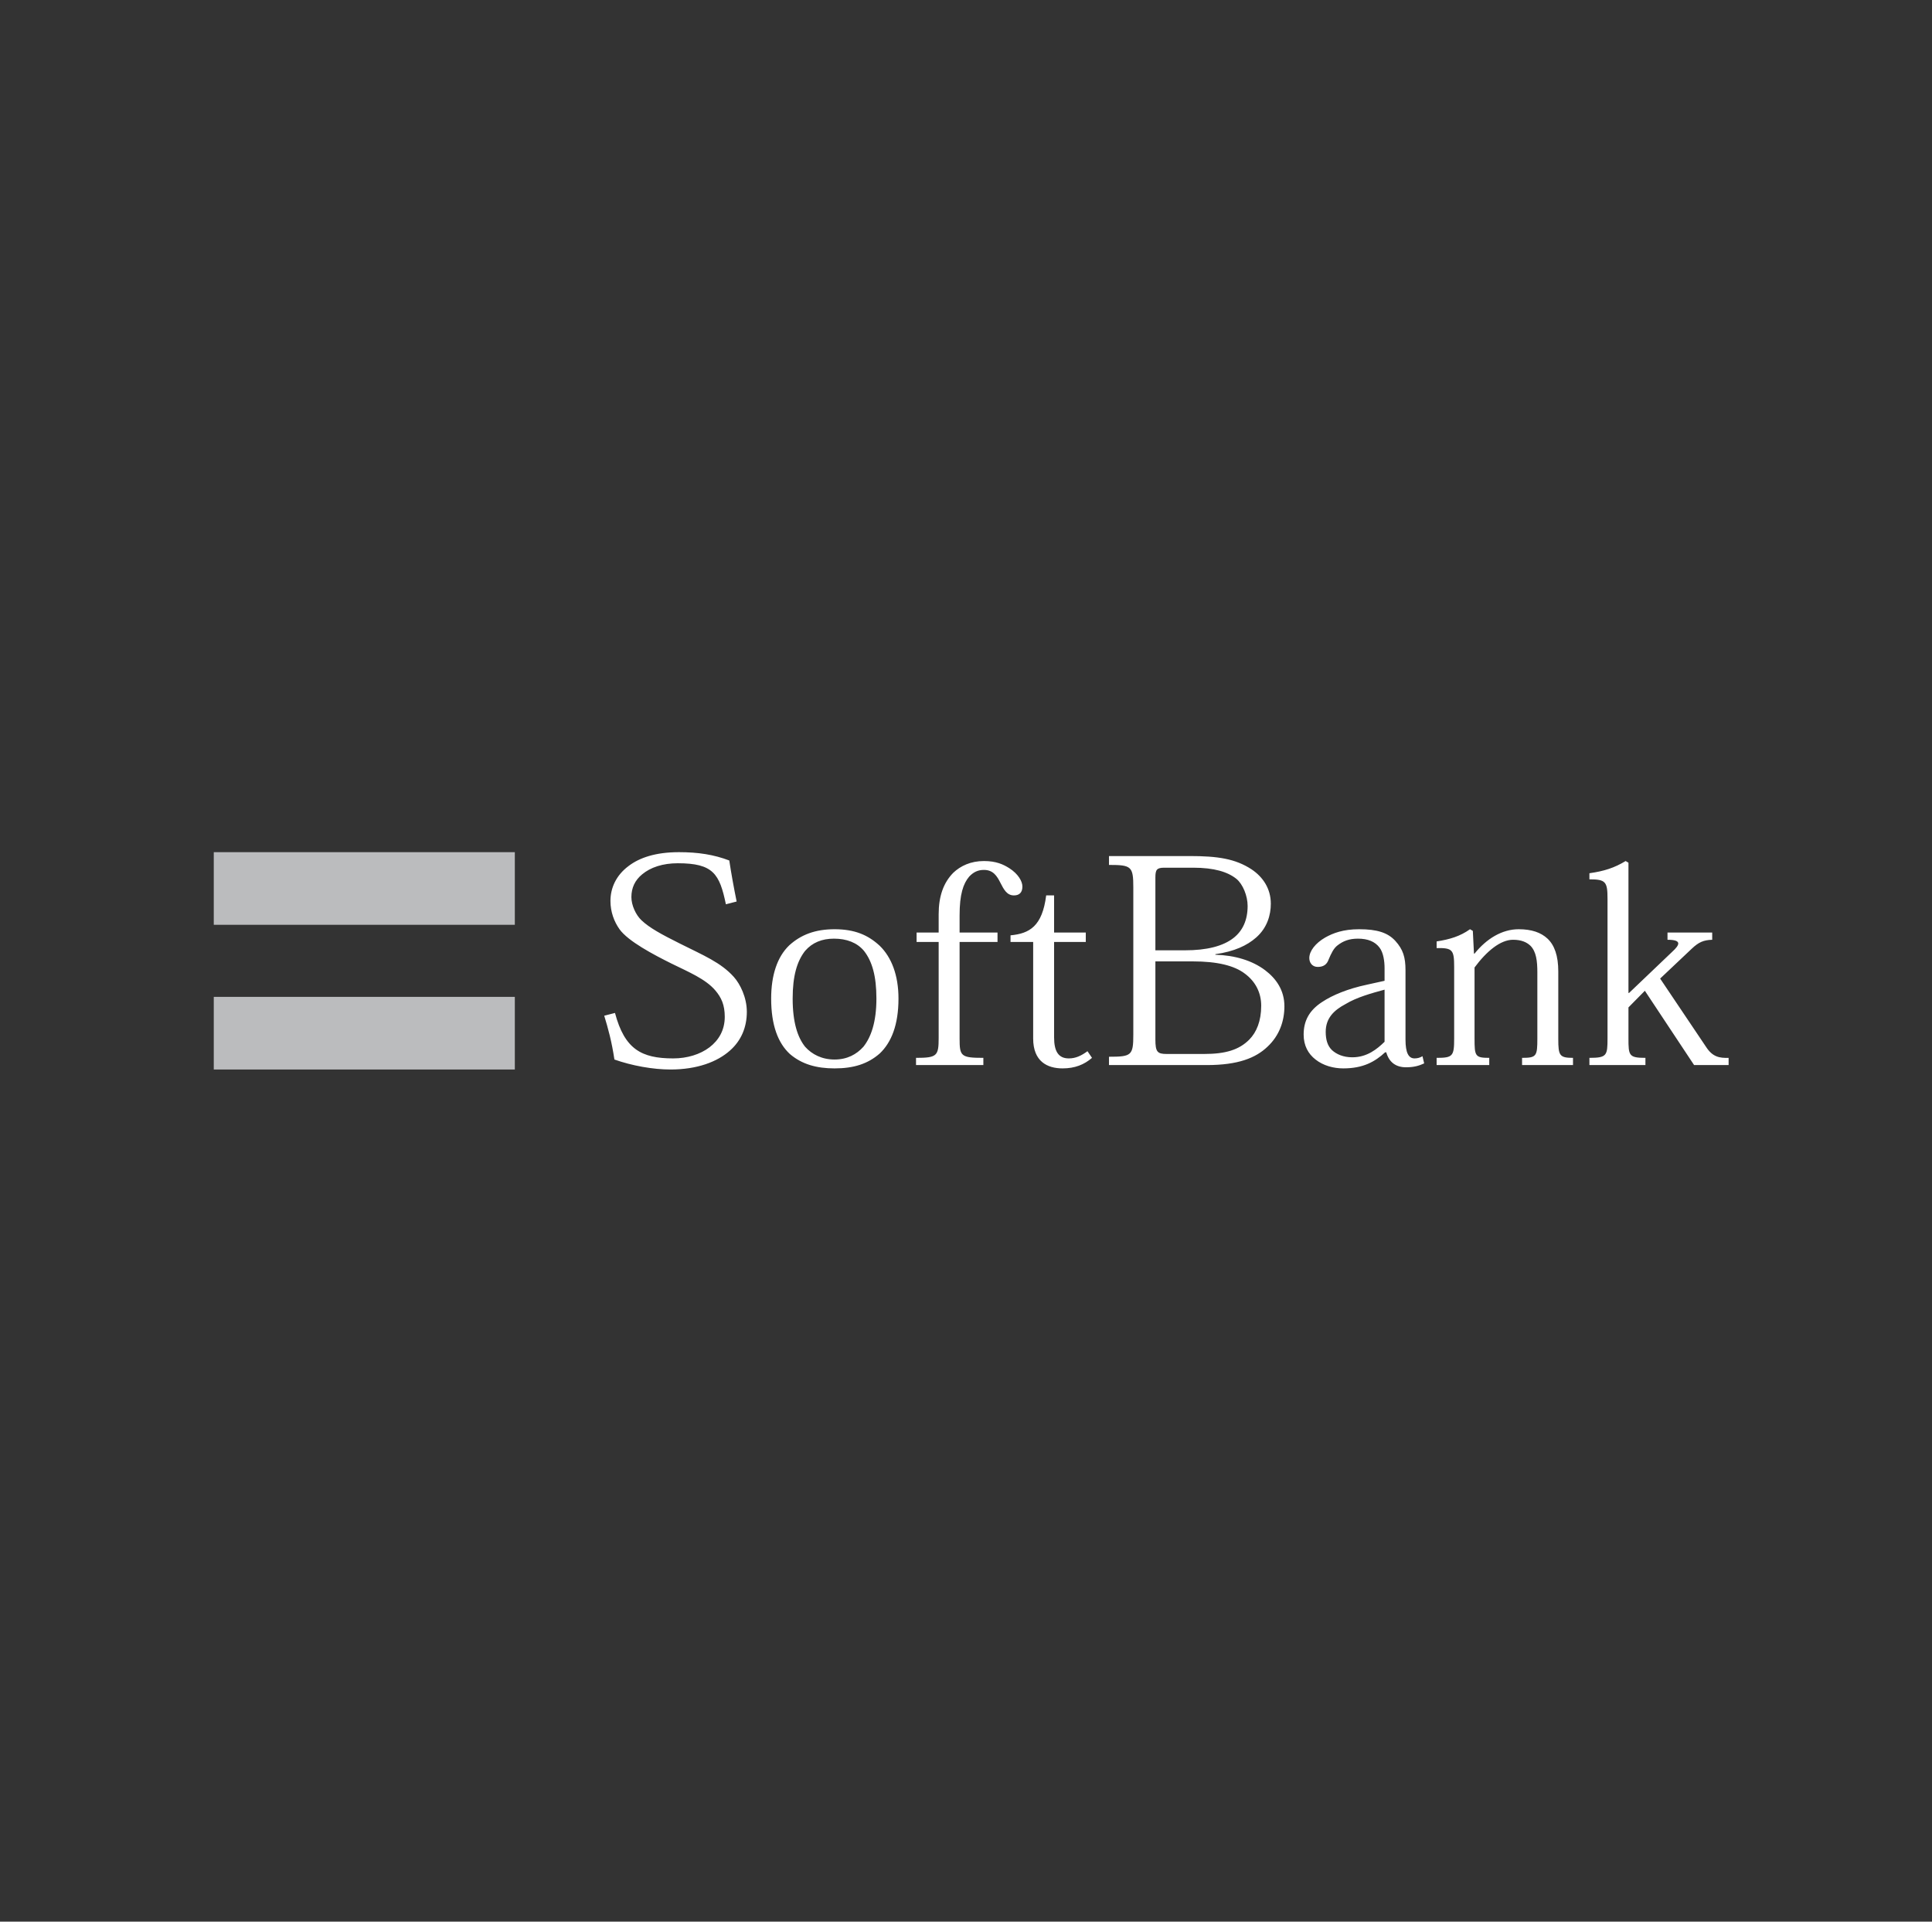 <svg width="186" height="185" viewBox="0 0 186 185" fill="none" xmlns="http://www.w3.org/2000/svg">
<rect x="0" y="0" width="186" height="185" fill="#333333" stroke="none"/>
<path d="M20.581 82.039V89.031H49.564V82.039H20.581ZM20.581 95.97V102.962H49.564V95.97H20.581Z" fill="#BBBCBE"/>
<path d="M65.362 82.039C63.102 82.039 61.553 82.579 60.514 83.373C59.291 84.285 58.77 85.517 58.77 86.736C58.77 87.786 59.121 88.721 59.642 89.458C60.481 90.621 62.887 91.888 64.654 92.767C66.332 93.589 67.921 94.253 68.849 95.329C69.457 96.036 69.775 96.757 69.775 97.891C69.775 99.168 69.2 100.143 68.304 100.827C67.404 101.51 66.149 101.894 64.817 101.894C61.749 101.894 60.135 101.006 59.206 97.517L58.171 97.784C58.55 99.031 58.888 100.242 59.152 102.001C60.828 102.596 62.865 102.962 64.545 102.962C67.123 102.962 69.052 102.223 70.265 101.147C71.366 100.182 71.9 98.886 71.9 97.411C71.9 96.021 71.255 94.729 70.647 94.048C69.4 92.658 67.731 91.979 65.471 90.846C63.647 89.938 62.516 89.313 61.767 88.604C61.218 88.094 60.786 87.156 60.786 86.362C60.786 85.483 61.126 84.742 61.821 84.174C62.632 83.497 63.806 83.106 65.253 83.106C68.672 83.106 69.276 84.136 69.884 87.056L70.919 86.789C70.657 85.51 70.383 84.003 70.211 82.84C68.731 82.276 67.217 82.039 65.362 82.039ZM106.766 82.413V83.267C108.934 83.267 109.108 83.412 109.108 85.455V99.599C109.108 101.612 108.934 101.734 106.766 101.734V102.535H116.19C119.202 102.535 120.891 101.849 122.02 100.773C123.177 99.695 123.654 98.294 123.654 96.877C123.654 95.316 122.845 94.2 121.802 93.408C120.557 92.468 118.893 91.971 117.008 91.913V91.86C118.831 91.604 120.063 91.023 120.93 90.259C122.002 89.321 122.346 88.079 122.346 87.003C122.346 85.555 121.595 84.432 120.494 83.694C118.93 82.669 117.219 82.413 114.556 82.413H106.766V82.413ZM94.726 82.893C93.449 82.893 92.475 83.363 91.784 84.014C90.828 84.979 90.368 86.288 90.368 88.017V89.778H88.243V90.686H90.368V99.919C90.368 101.653 90.215 101.841 88.189 101.841V102.535H94.671V101.841C92.499 101.841 92.383 101.676 92.383 99.973V90.686H96.034V89.778H92.383V88.124C92.383 86.108 92.73 85.066 93.31 84.388C93.713 83.96 94.146 83.747 94.726 83.747C95.624 83.747 95.988 84.349 96.306 84.975C96.626 85.6 96.923 86.202 97.613 86.202C98.138 86.202 98.43 85.918 98.43 85.348C98.43 84.838 98.016 84.127 97.177 83.587C96.594 83.218 95.911 82.893 94.726 82.893ZM156.504 82.893C155.434 83.544 154.436 83.867 153.018 84.067V84.654C154.582 84.654 154.761 84.879 154.761 86.522V99.973C154.761 101.616 154.698 101.841 153.018 101.841V102.535H158.411V101.841C156.818 101.841 156.777 101.616 156.777 99.973V96.984L158.356 95.382L163.096 102.535H166.419V101.841C165.552 101.868 164.879 101.768 164.24 100.773L159.827 94.208L162.878 91.326C163.543 90.701 164.003 90.5 164.839 90.472V89.778H160.536V90.472C161.928 90.472 161.752 90.938 160.971 91.646L156.831 95.596H156.777V83.053L156.504 82.893L156.504 82.893ZM112.105 83.534H114.883C116.912 83.534 118.208 83.948 119.023 84.601C119.657 85.111 120.113 86.251 120.113 87.216C120.113 88.576 119.642 89.578 118.805 90.259C117.759 91.11 116.116 91.486 114.12 91.486H111.233V84.494C111.233 83.728 111.355 83.534 112.105 83.534ZM100.719 86.202C100.344 89.178 99.113 89.874 97.287 90.045V90.686H99.466V99.973C99.466 102.187 100.823 102.855 102.298 102.855C103.484 102.855 104.38 102.492 105.131 101.841L104.695 101.2C104.114 101.627 103.569 101.894 102.898 101.894C101.887 101.894 101.481 101.196 101.481 99.866V90.686H104.532V89.778H101.481V86.202H100.719ZM80.344 89.458C78.489 89.458 77.114 89.981 75.986 91.006C74.828 92.11 74.242 93.89 74.242 96.13C74.242 98.713 74.911 100.419 76.04 101.467C77.199 102.46 78.609 102.855 80.344 102.855C82.168 102.855 83.545 102.432 84.702 101.414C85.805 100.363 86.5 98.685 86.5 96.13C86.5 93.89 85.833 92.167 84.702 91.059C83.573 90.009 82.281 89.458 80.344 89.458ZM130.845 89.458C129.313 89.458 128.33 89.832 127.576 90.259C126.648 90.797 126.051 91.552 126.051 92.233C126.051 92.662 126.317 93.087 126.868 93.087C127.476 93.087 127.759 92.791 127.903 92.394C128.167 91.768 128.398 91.288 128.775 91.006C129.296 90.605 129.867 90.365 130.736 90.365C131.693 90.365 132.375 90.651 132.806 91.219C133.185 91.702 133.297 92.543 133.297 93.194V94.422L131.608 94.795C129.753 95.19 128.291 95.797 127.304 96.45C126.031 97.27 125.506 98.294 125.506 99.599C125.506 100.677 125.955 101.461 126.65 102.001C127.404 102.596 128.391 102.855 129.32 102.855C131.231 102.855 132.368 102.216 133.351 101.307H133.46C133.724 102.24 134.358 102.748 135.367 102.748C136.123 102.748 136.618 102.601 137.11 102.374L136.947 101.681C136.716 101.821 136.469 101.894 136.184 101.894C135.607 101.894 135.312 101.356 135.312 100.079V93.408C135.312 92.161 135.081 91.403 134.332 90.579C133.606 89.787 132.584 89.458 130.845 89.458H130.845ZM141.523 89.458C140.566 90.139 139.579 90.434 138.309 90.632V91.273C139.84 91.245 139.997 91.444 139.997 93.087V99.973C139.997 101.676 139.869 101.841 138.309 101.841V102.535H143.375V101.841C142.013 101.841 141.959 101.676 141.959 99.973V93.141C143.118 91.578 144.447 90.472 145.663 90.472C146.443 90.472 146.973 90.692 147.352 91.059C147.901 91.629 148.006 92.515 148.006 93.621V99.973C148.006 101.676 147.927 101.841 146.535 101.841V102.535H151.438V101.841C150.135 101.841 150.021 101.614 150.021 100.026V93.514C150.021 92.013 149.653 90.991 148.986 90.365C148.35 89.77 147.452 89.458 146.208 89.458C144.615 89.458 143.118 90.361 141.959 91.806H141.904L141.795 89.618L141.523 89.458L141.523 89.458ZM80.289 90.365C81.507 90.365 82.51 90.743 83.177 91.54C83.957 92.532 84.375 93.944 84.375 96.13C84.375 98.427 83.846 99.864 83.122 100.773C82.457 101.51 81.56 102.001 80.344 102.001C79.128 102.001 78.173 101.51 77.511 100.773C76.787 99.864 76.312 98.427 76.312 96.13C76.312 93.944 76.733 92.532 77.511 91.54C78.204 90.743 79.132 90.365 80.289 90.365ZM111.233 92.554H114.828C117.199 92.554 118.827 92.959 119.84 93.728C120.878 94.494 121.42 95.575 121.42 96.823C121.42 98.301 120.971 99.373 120.276 100.079C119.291 101.074 117.975 101.467 115.918 101.467H112.322C111.425 101.467 111.233 101.268 111.233 100.079V92.554ZM133.297 95.276V100.293C132.571 100.999 131.612 101.787 130.191 101.787C129.324 101.787 128.666 101.495 128.23 101.093C127.794 100.671 127.631 100.073 127.631 99.332C127.631 98.03 128.411 97.257 129.538 96.663C130.607 96.012 132.05 95.615 133.297 95.276Z" fill="white"/>
</svg>
